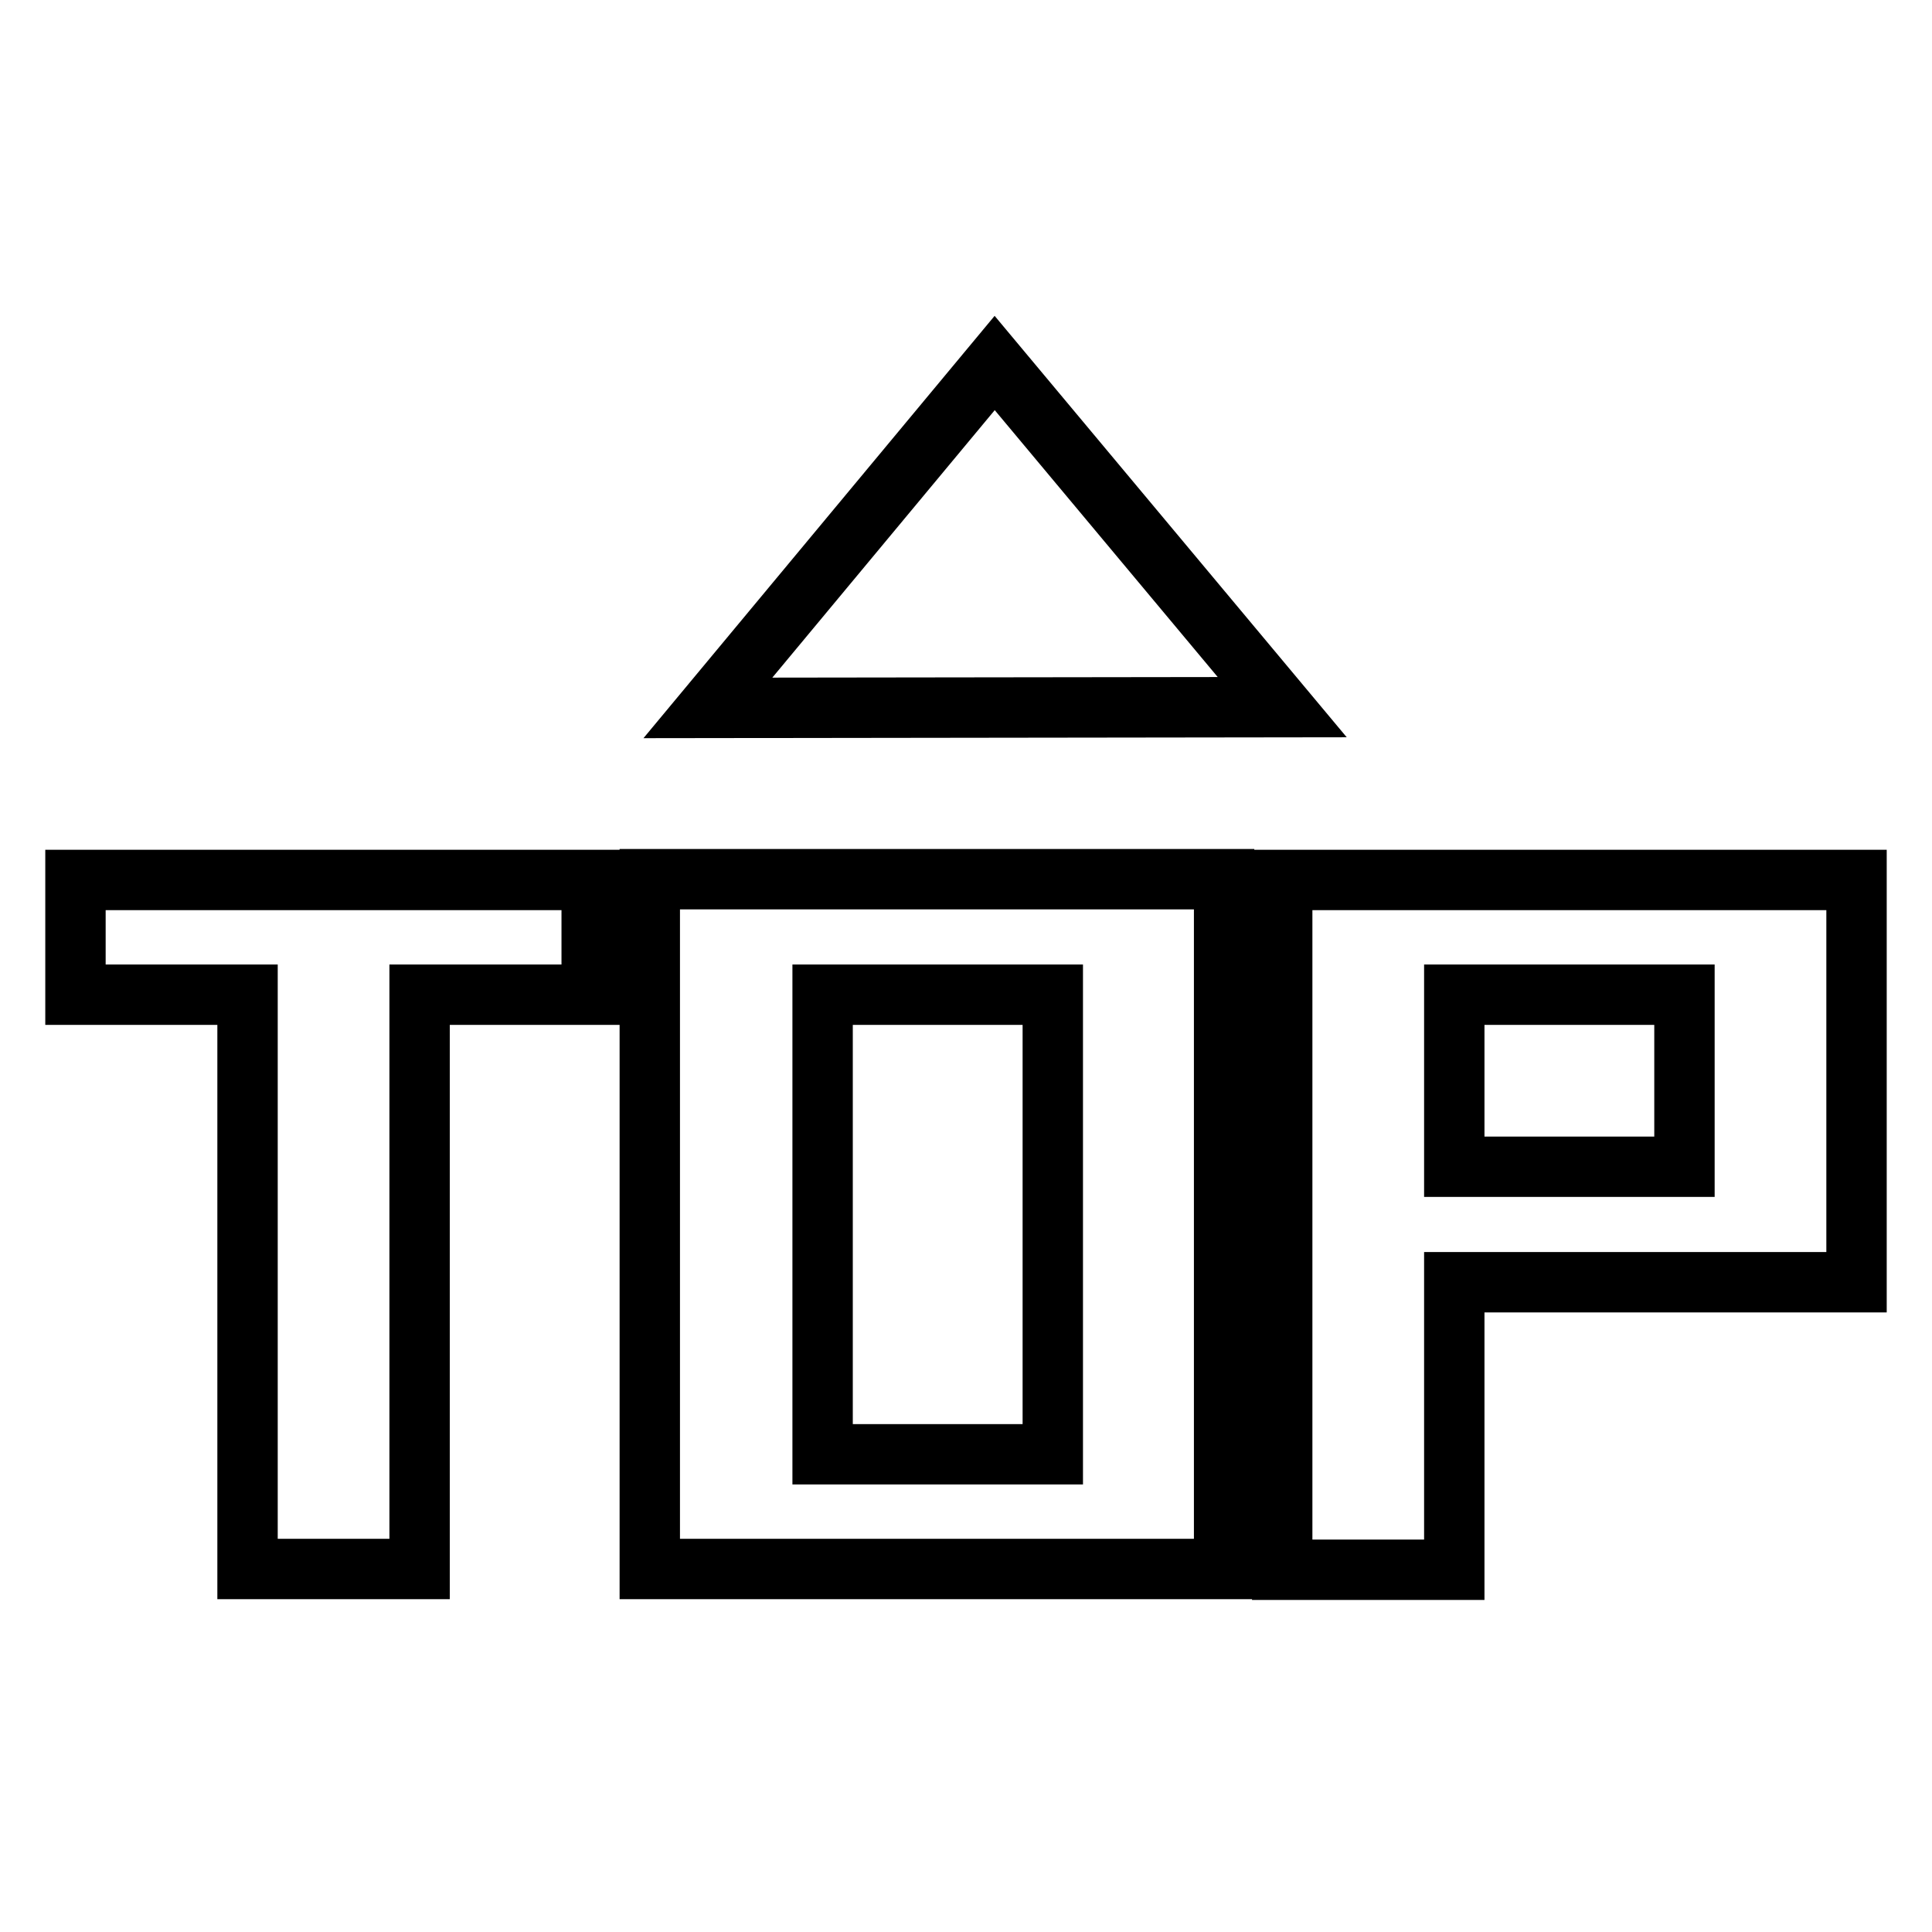 <?xml version="1.0" encoding="utf-8"?>
<!-- Svg Vector Icons : http://www.onlinewebfonts.com/icon -->
<!DOCTYPE svg PUBLIC "-//W3C//DTD SVG 1.1//EN" "http://www.w3.org/Graphics/SVG/1.1/DTD/svg11.dtd">
<svg version="1.1" xmlns="http://www.w3.org/2000/svg" xmlns:xlink="http://www.w3.org/1999/xlink" x="0px" y="0px" viewBox="0 0 256 256" enable-background="new 0 0 256 256" xml:space="preserve">
<g> <path stroke-width="8" fill-opacity="0" stroke="#000000"  d="M10,131.8h22.8v76.1h22.8v-76.1h22.8v-15.2H10V131.8z M131.8,48.1l-38,45.7l76.1-0.1L131.8,48.1z  M86.1,207.9h76.1v-91.4H86.1V207.9z M109,131.8h30.5v60.9H109V131.8z M169.9,116.6v91.4h22.8v-38.1H246v-53.3L169.9,116.6 L169.9,116.6z M223.2,154.6h-30.5v-22.8h30.5V154.6z"/></g>
</svg>